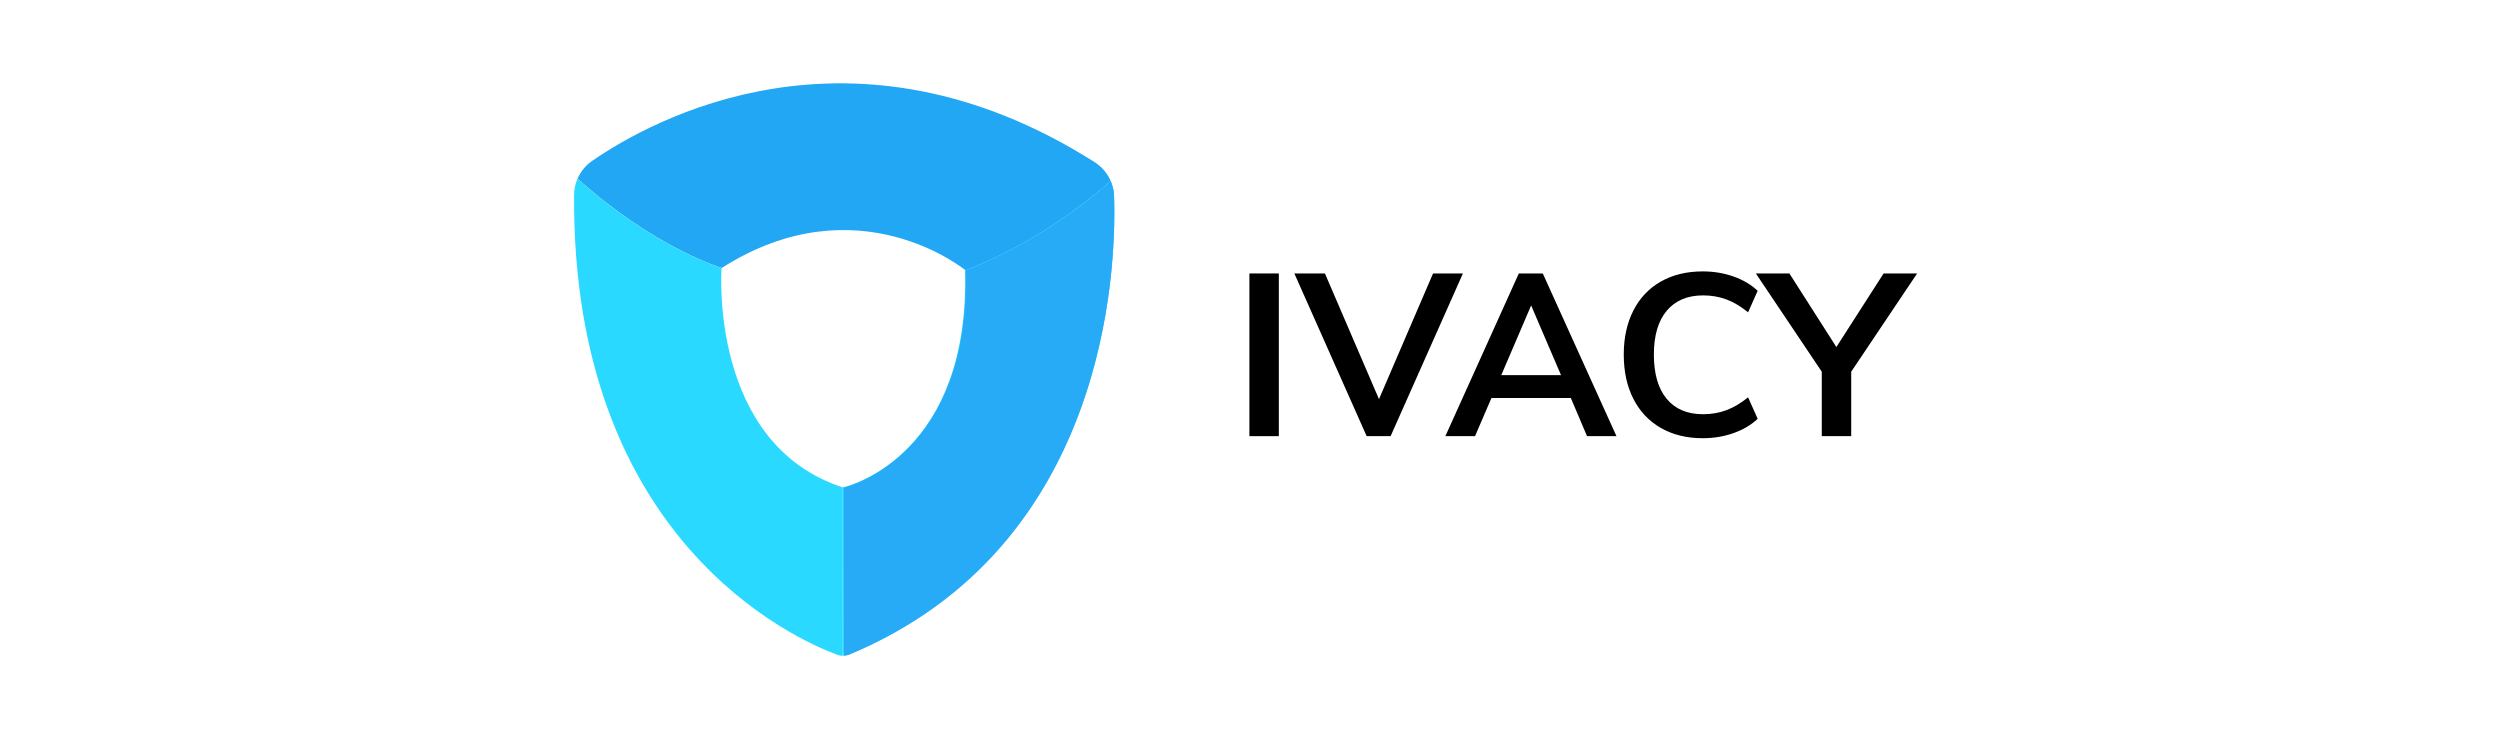 <svg width="270" height="80" viewBox="0 0 270 80" fill="none" xmlns="http://www.w3.org/2000/svg">
<rect width="270" height="80" fill="white"/>
<path d="M118.215 17.507C91.97 0.887 70.327 12.979 63.957 17.373C63.25 17.86 62.708 18.534 62.377 19.302C70.729 26.802 77.946 28.942 77.946 28.942C92.644 19.573 104.294 29.205 104.294 29.205C113.488 25.668 119.924 19.567 119.953 19.54C119.596 18.714 118.996 18.001 118.215 17.507Z" fill="#21A7F4"/>
<path d="M120.321 21.182C120.303 20.607 120.174 20.052 119.953 19.54C119.924 19.567 113.416 25.669 104.222 29.206C104.752 48.894 92.065 52.425 91.021 52.645V70.818C91.23 70.806 91.499 70.763 91.691 70.683C119.316 59.135 120.597 29.607 120.321 21.182Z" fill="#29D9FF"/>
<path d="M91.082 52.648C91.056 52.654 91.079 52.657 91.079 52.657C76.497 47.956 77.928 28.942 77.928 28.942C77.928 28.942 70.72 26.802 62.368 19.302C62.132 19.848 62.007 20.443 62.002 21.055C61.741 58.415 85.945 69.063 90.408 70.708C90.648 70.796 90.83 70.833 91.081 70.819C91.084 70.819 91.021 70.818 91.021 70.818V52.645C91.021 52.646 91.085 52.647 91.082 52.648Z" fill="#29D9FF"/>
<path d="M120.321 21.182C120.303 20.607 120.174 20.052 119.953 19.54C119.924 19.567 113.482 25.669 104.288 29.206C104.819 48.894 92.038 52.437 91.113 52.657L91.154 70.818C91.308 70.806 91.566 70.763 91.757 70.683C119.383 59.135 120.597 29.607 120.321 21.182Z" fill="#27ABF7"/>
<path d="M134.936 47.105V29.533H138.114V47.105H134.936Z" fill="black"/>
<path d="M154.769 29.533H157.996L150.186 47.105H147.599L139.789 29.533H143.091L148.93 43.107L154.769 29.533Z" fill="black"/>
<path d="M171.399 47.105L169.65 42.984H161.076L159.302 47.105H156.099L164.033 29.533H166.62L174.578 47.105H171.399ZM162.136 40.516H168.591L165.363 32.989L162.136 40.516Z" fill="black"/>
<path d="M179.37 46.217C178.08 45.476 177.091 44.427 176.401 43.07C175.711 41.713 175.366 40.121 175.366 38.294C175.366 36.485 175.711 34.901 176.401 33.544C177.091 32.186 178.08 31.142 179.37 30.409C180.659 29.677 182.166 29.311 183.891 29.311C185.073 29.311 186.186 29.496 187.229 29.866C188.272 30.236 189.138 30.751 189.828 31.409L188.793 33.729C188.005 33.087 187.22 32.622 186.441 32.334C185.66 32.047 184.827 31.902 183.94 31.902C182.248 31.902 180.938 32.454 180.01 33.556C179.082 34.658 178.618 36.238 178.618 38.294C178.618 40.367 179.078 41.959 179.998 43.07C180.917 44.181 182.231 44.736 183.94 44.736C184.827 44.736 185.66 44.592 186.441 44.304C187.22 44.016 188.005 43.551 188.793 42.91L189.828 45.23C189.138 45.888 188.272 46.402 187.229 46.772C186.186 47.142 185.073 47.327 183.891 47.327C182.166 47.327 180.659 46.957 179.37 46.217Z" fill="black"/>
<path d="M207.05 29.533L199.93 40.145V47.105H196.752V40.145L189.631 29.533H193.253L198.328 37.48L203.428 29.533H207.05Z" fill="black"/>
</svg>
